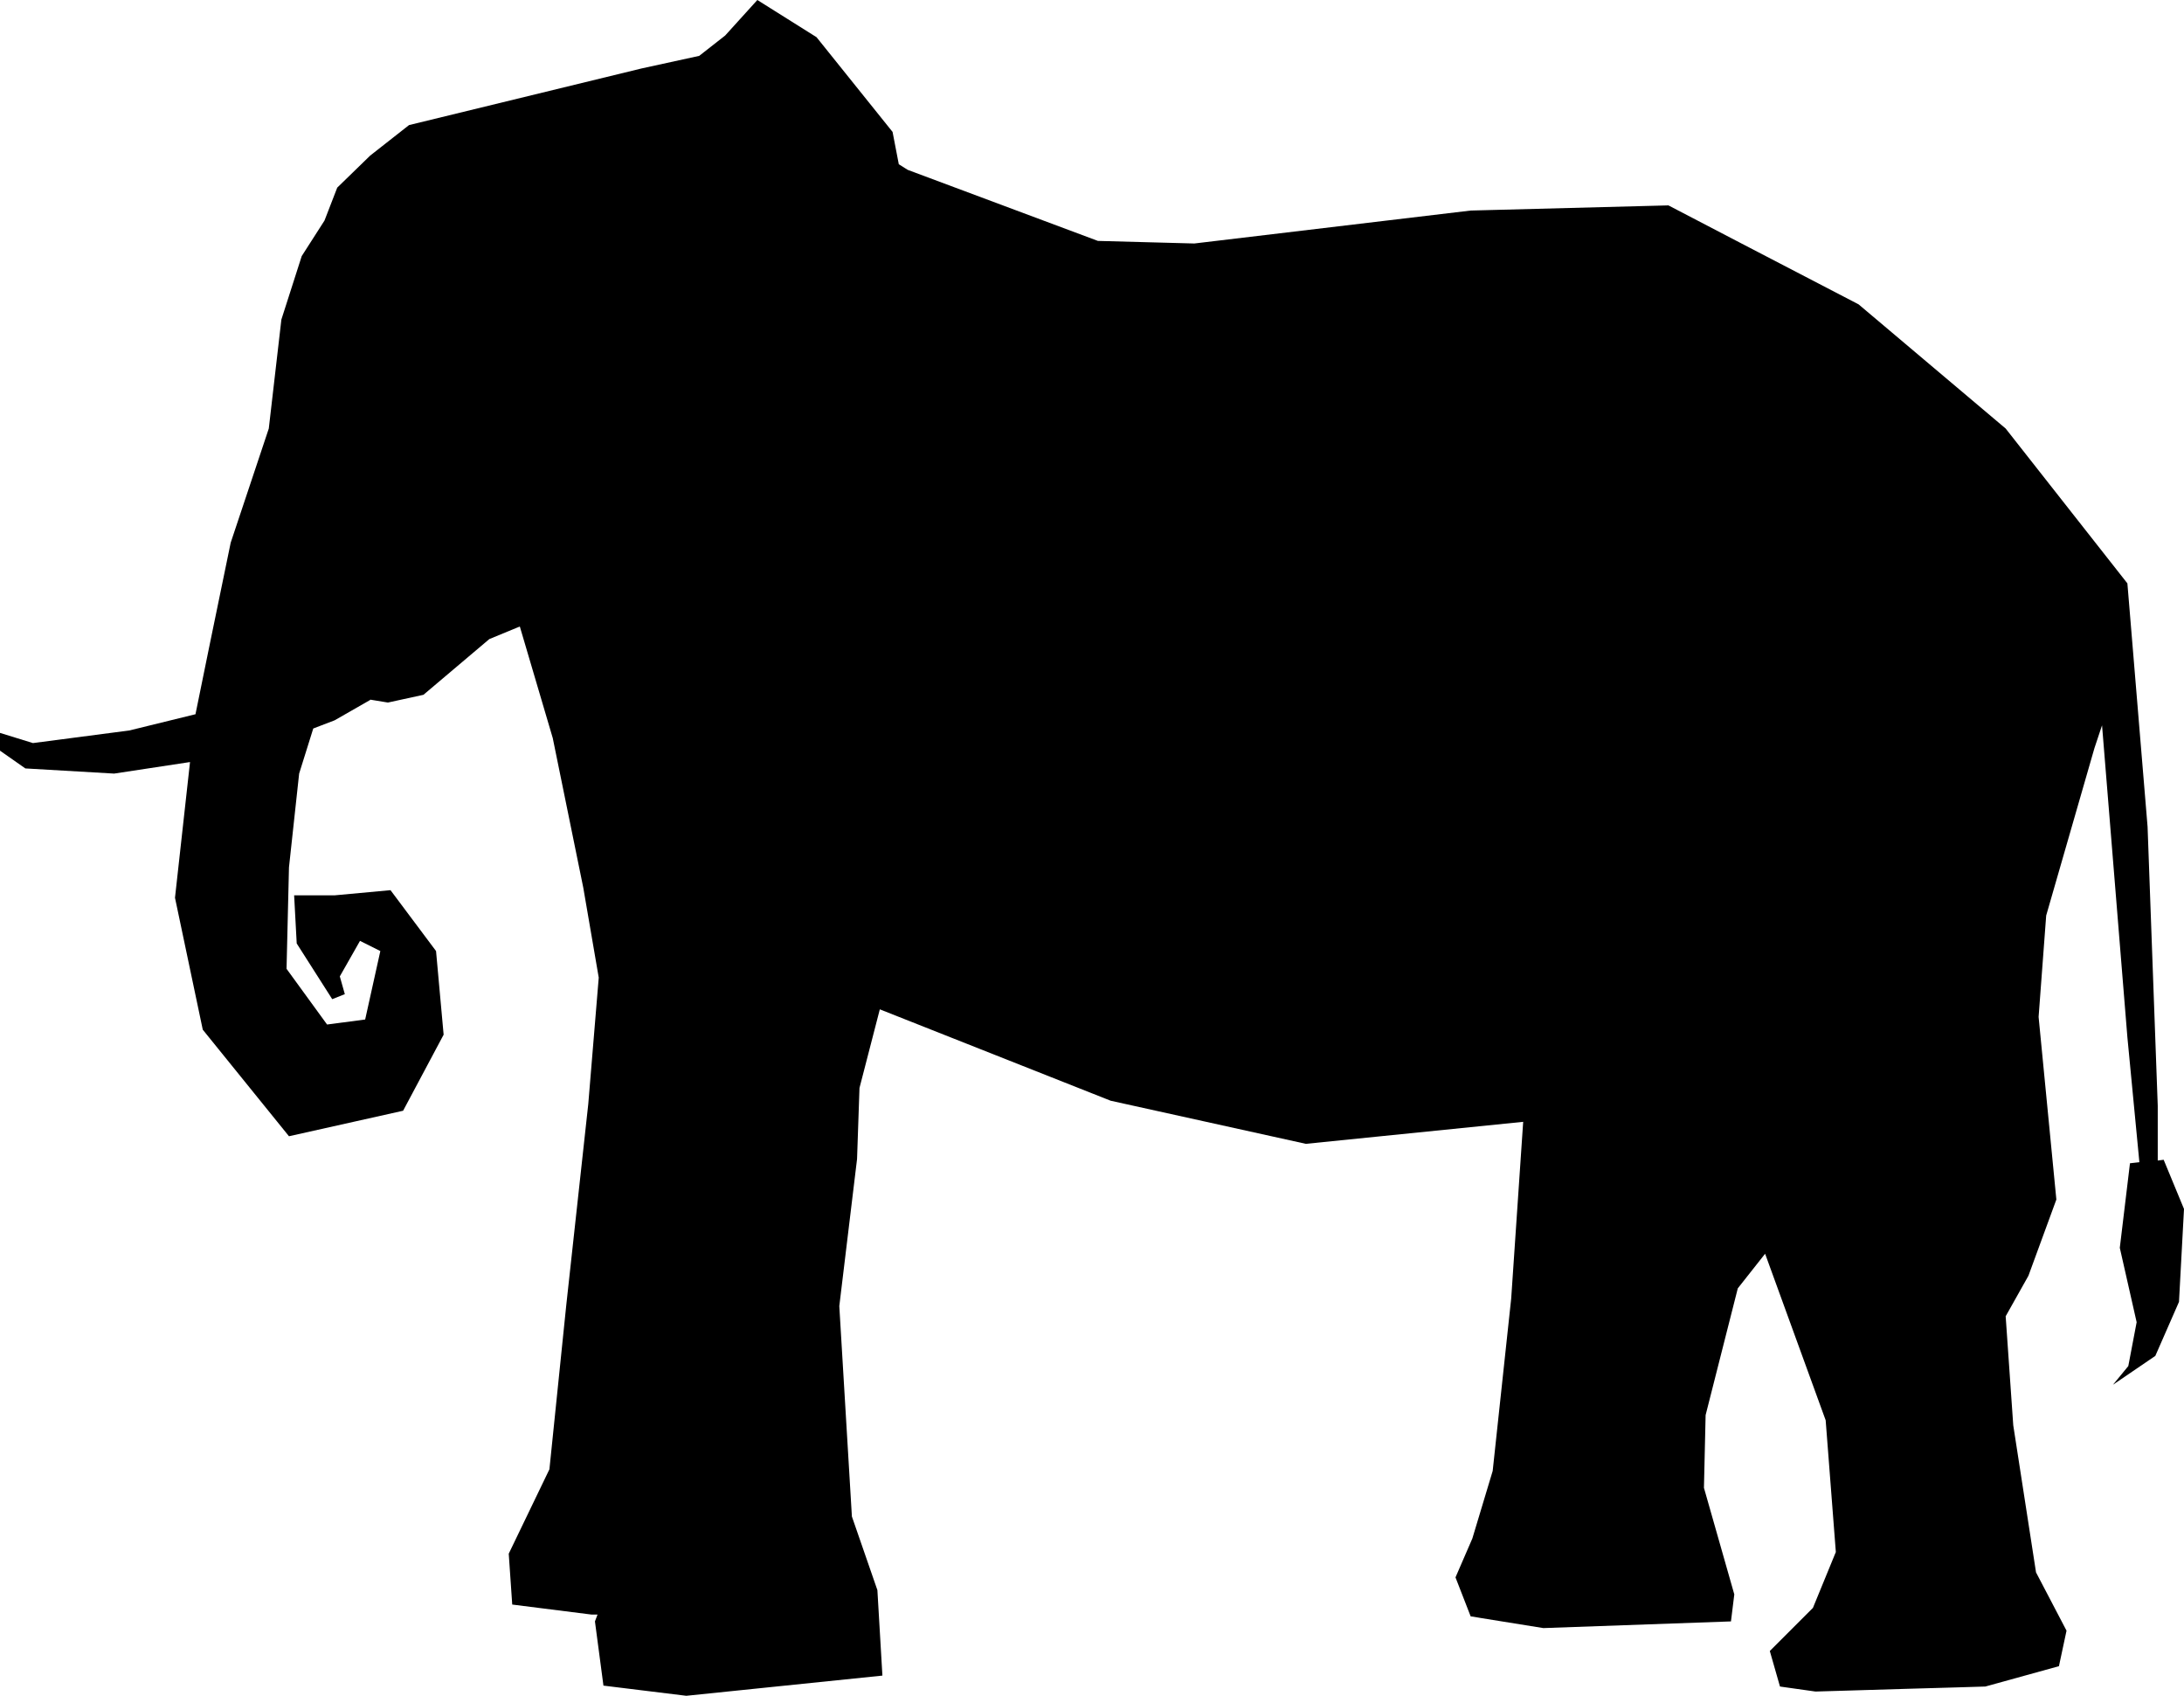 <?xml version="1.0" encoding="utf-8"?>
<!-- Generator: Adobe Illustrator 26.3.1, SVG Export Plug-In . SVG Version: 6.00 Build 0)  -->
<svg version="1.1" id="Layer_1" xmlns="http://www.w3.org/2000/svg" xmlns:xlink="http://www.w3.org/1999/xlink" x="0px" y="0px"
	 viewBox="0 0 143.9 111.71" style="enable-background:new 0 0 143.9 111.71;" xml:space="preserve">
<polygon points="142.56,76.4 142.17,76.45 142.17,72.84 141.5,54.46 140.17,38.43 132.15,28.23 122.46,20.05 114.63,15.98 
	114.63,15.98 109.93,13.53 96.9,13.87 78.69,16.04 72.34,15.87 59.81,11.19 59.22,10.82 58.81,8.69 53.8,2.45 49.9,0 47.78,2.34 
	46.07,3.68 42.27,4.51 26.95,8.24 24.39,10.25 22.22,12.36 21.38,14.53 19.88,16.87 18.54,21.05 17.71,28.23 15.2,35.75 13.8,42.54 
	13.8,42.54 12.88,47.05 8.52,48.12 2.17,48.95 0,48.28 0,49.36 0,49.45 1.67,50.62 7.52,50.96 12.52,50.2 11.53,59.14 13.36,67.83 
	19.04,74.85 26.56,73.17 29.23,68.16 28.73,62.65 25.73,58.64 22.05,58.98 19.38,58.98 19.55,62.15 21.89,65.82 22.72,65.49 
	22.39,64.32 23.72,61.98 25.06,62.65 24.06,67.16 21.55,67.49 18.88,63.82 19.04,57.14 19.71,50.96 20.64,47.99 22.05,47.45 
	24.39,46.11 24.4,46.09 25.56,46.28 27.9,45.77 32.24,42.1 34.25,41.27 36.42,48.62 38.43,58.47 39.45,64.4 38.76,72.73 
	37.31,85.98 36.2,96.79 33.52,102.35 33.75,105.7 38.98,106.36 39.37,106.36 39.2,106.81 39.76,111.04 45.22,111.71 58.14,110.38 
	57.81,104.75 56.13,99.9 55.3,86.04 56.47,76.35 56.63,71.67 57.97,66.49 73.18,72.51 86.04,75.35 100.36,73.9 99.57,85.54 
	98.35,96.9 97.01,101.35 95.9,103.91 96.9,106.48 97.07,106.5 97.07,106.5 97.59,106.59 101.69,107.25 114.05,106.81 114.27,105.03 
	112.27,98.01 112.38,93.22 114.5,84.87 116.3,82.59 120.29,93.56 120.96,102.24 119.45,105.92 116.61,108.76 117.28,111.1 
	119.62,111.43 121.99,111.36 121.99,111.36 122.98,111.33 122.98,111.33 125.66,111.25 128.83,111.16 128.83,111.16 130.81,111.1 
	135.66,109.76 136.16,107.42 134.15,103.58 132.65,93.89 132.15,86.71 133.65,84.04 135.49,79.02 134.32,66.99 134.82,60.31 
	138,49.28 138.5,47.78 140.17,68.33 140.96,76.56 140.34,76.63 139.67,82.2 140.78,87.1 140.23,89.99 139.22,91.22 142.01,89.32 
	143.57,85.76 143.9,79.64 "/>
</svg>
